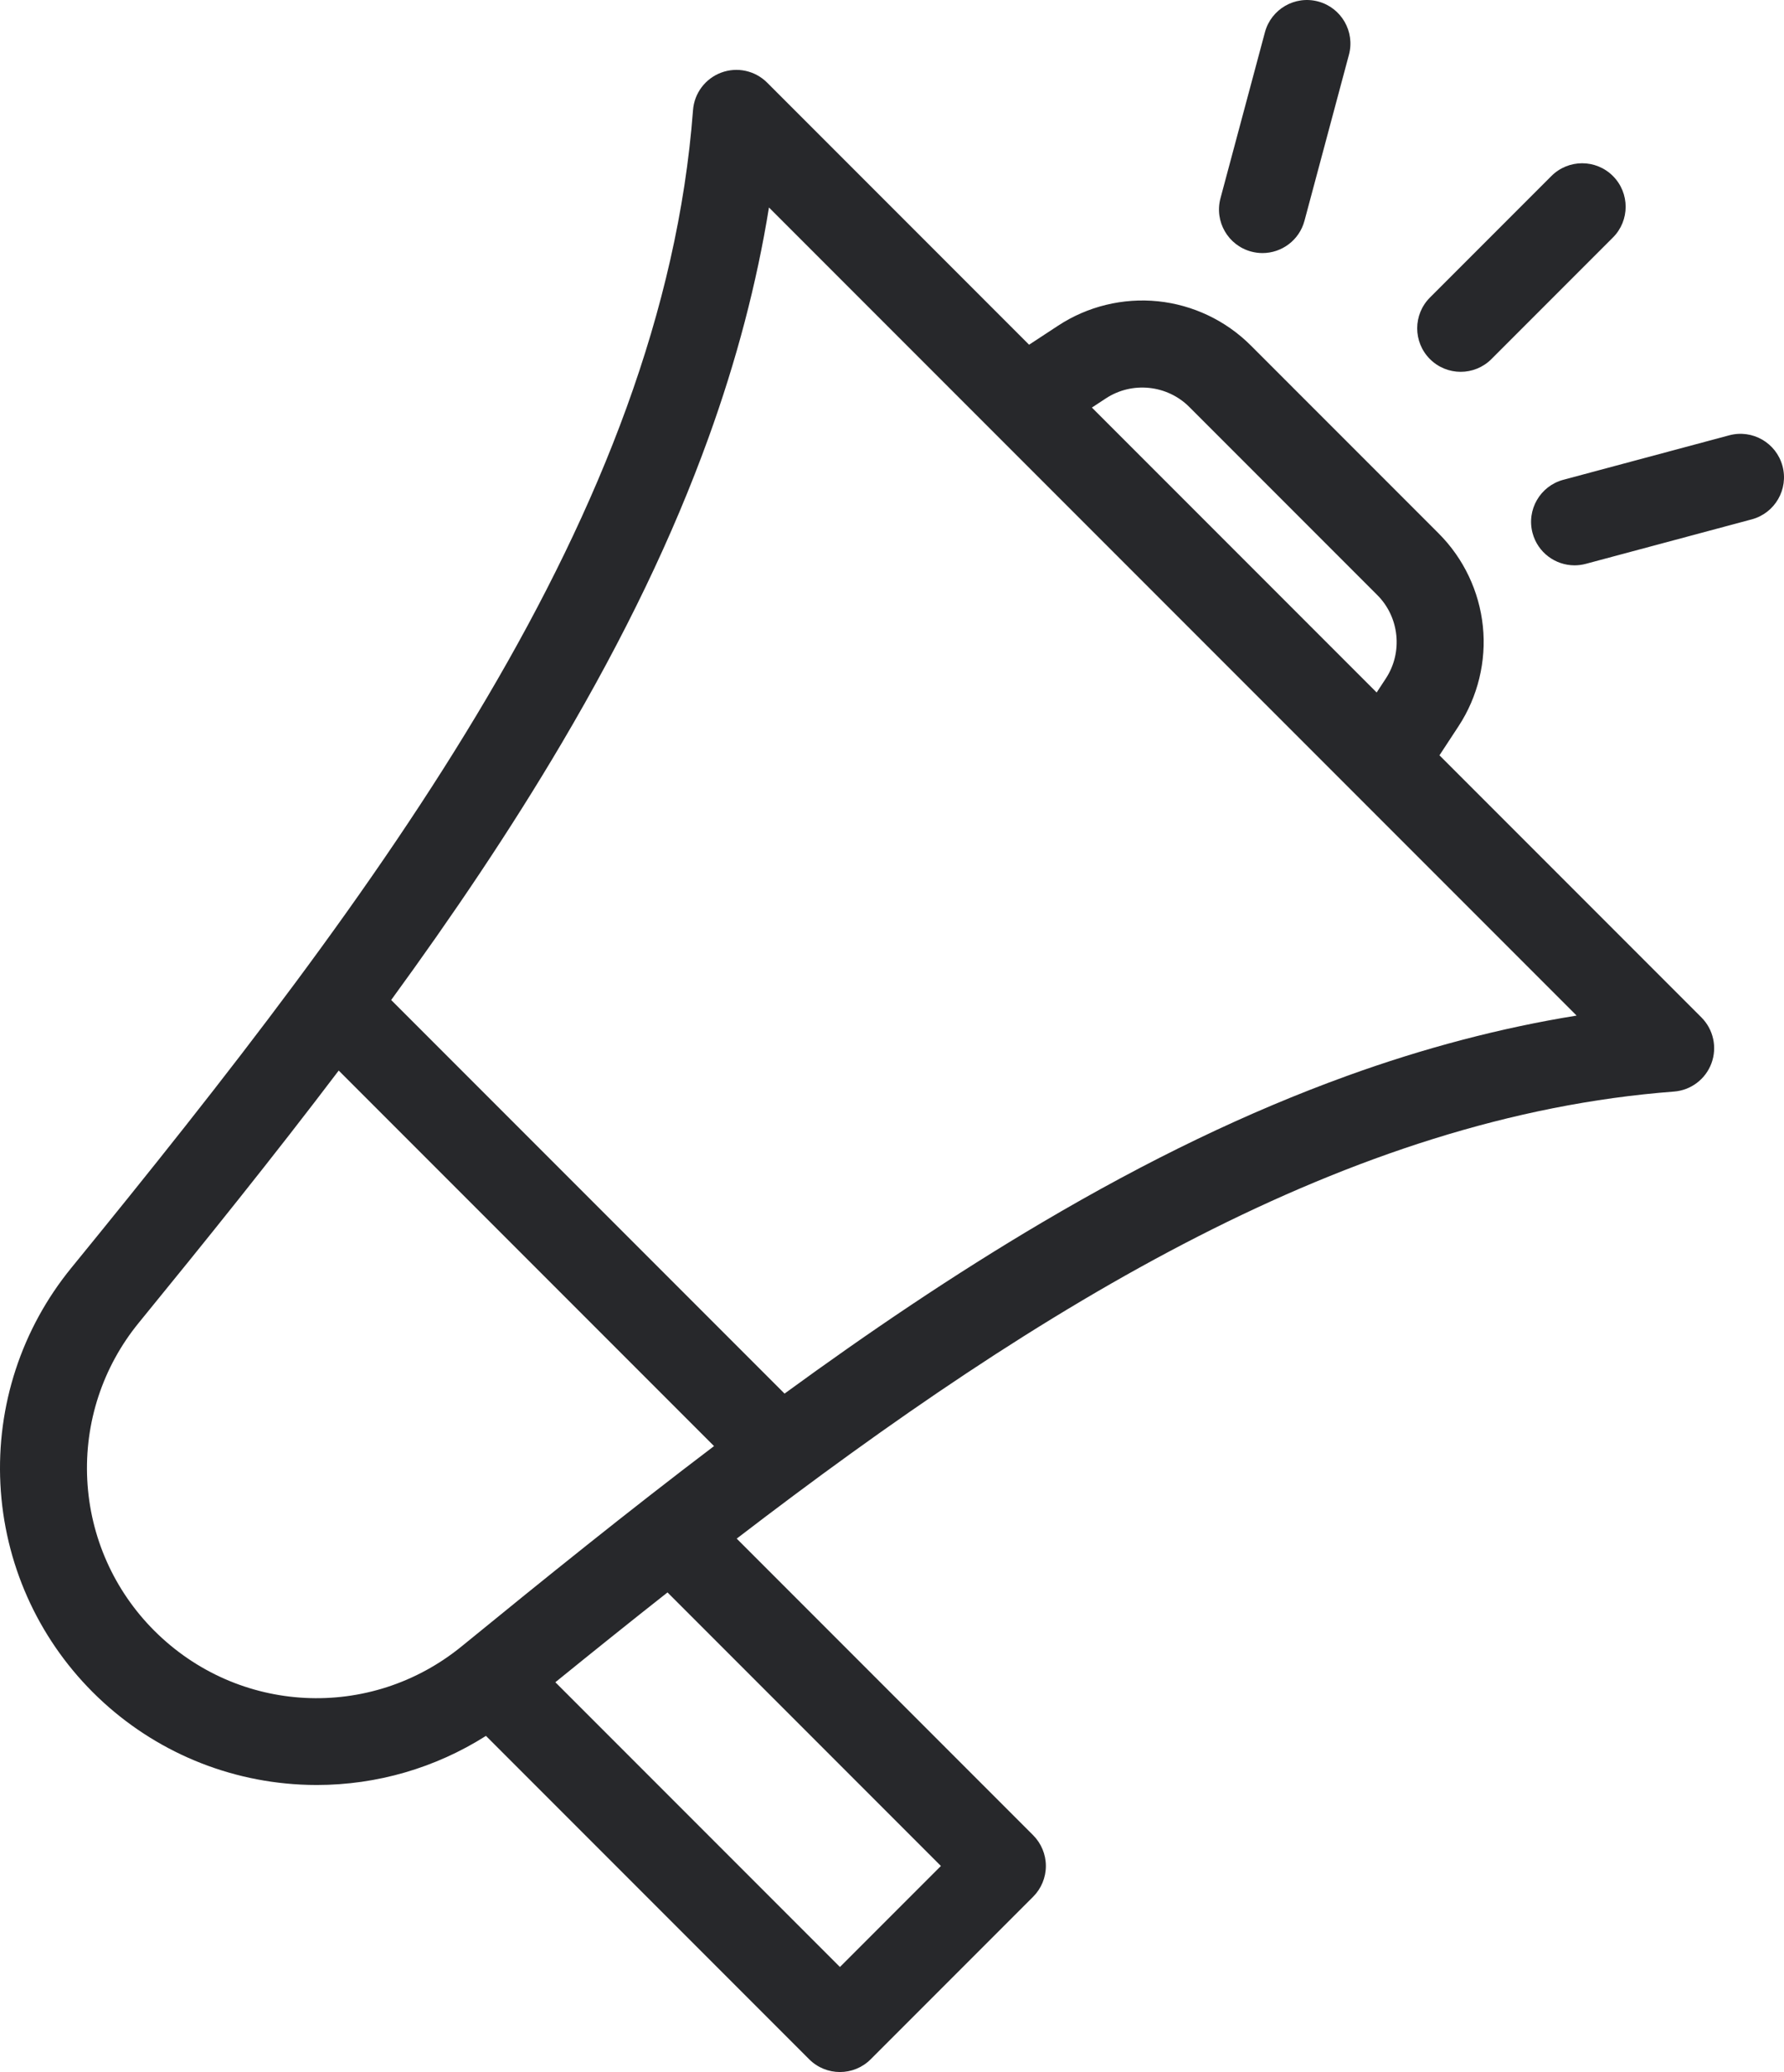 <?xml version="1.0" encoding="UTF-8"?><svg id="Layer_2" xmlns="http://www.w3.org/2000/svg" viewBox="0 0 1436.07 1667"><defs><style>.cls-1{fill:#27282b;stroke-width:0px;}</style></defs><g id="Layer_2-2"><path class="cls-1" d="m1158.72,607.68l15.37-23.43c15.52-23.66,22.48-52.19,19.58-80.33s-15.5-54.67-35.51-74.67l-151.35-151.35c-20.01-20.01-46.53-32.62-74.67-35.51-28.15-2.89-56.67,4.06-80.33,19.58l-23.43,15.37-210.87-210.87c-9.67-9.67-24.08-12.82-36.91-8.07-12.82,4.75-21.71,16.54-22.74,30.17-24.6,324.13-250.77,625.57-500.48,931.5-40,49.01-60.27,110.8-57.06,173.99,3.2,63.18,29.6,122.61,74.33,167.35,44.73,44.73,104.17,71.14,167.35,74.34,4.34.22,8.67.33,12.99.33,48.42,0,95.54-13.75,136.19-39.51l260.19,260.19c6.83,6.83,15.79,10.25,24.75,10.25s17.92-3.42,24.75-10.25l130.77-130.77c6.56-6.56,10.25-15.47,10.25-24.75s-3.69-18.18-10.25-24.75l-238.62-238.62c246.24-188.76,492.97-339.81,754.47-359.67,13.64-1.04,25.42-9.92,30.17-22.74,4.75-12.82,1.6-27.24-8.07-36.91l-210.87-210.87Zm-279.78-279.78l11.28-7.4c21.07-13.82,49.29-10.92,67.11,6.89l151.35,151.35c17.82,17.82,20.72,46.04,6.89,67.11l-7.4,11.28-114.61-114.61-114.62-114.61ZM124.16,1311.91c-32.45-32.45-51.6-75.56-53.92-121.39-2.32-45.83,12.37-90.64,41.38-126.18,53.61-65.68,108.28-133.44,161.03-203.04l302.13,302.13c-69.15,52.4-136.48,106.71-201.76,159.98-.16.13-.31.25-.47.38-.27.22-.54.44-.81.66-73.77,60.21-180.21,54.82-247.58-12.55Zm633.24,189.33l-81.27,81.27-229.09-229.09c30.12-24.43,60.2-48.57,90.28-72.26l220.07,220.07Zm326.54-635.52c-79.22,28.69-159.51,67.29-245.46,118.01-70.47,41.58-139.51,88.27-206.93,137.46l-316.66-316.66c49.19-67.43,95.89-136.47,137.46-206.94,50.71-85.96,89.31-166.25,118-245.47,22.56-62.29,38.84-124.32,48.64-185.19l325.07,325.07,145.03,145.03s0,0,0,0l180.04,180.04c-60.88,9.8-122.9,26.08-185.19,48.64Z"/><path class="cls-1" d="m1175.81,299.14c8.96,0,17.92-3.42,24.75-10.25l97.79-97.79c13.67-13.67,13.67-35.83,0-49.5-13.67-13.67-35.83-13.67-49.5,0l-97.79,97.79c-13.67,13.67-13.67,35.83,0,49.5,6.83,6.83,15.79,10.25,24.75,10.25Z"/><path class="cls-1" d="m1007.19,202.4c3.04.81,6.08,1.2,9.08,1.2,15.45,0,29.6-10.31,33.79-25.95l35.79-133.58c5-18.67-6.08-37.86-24.75-42.87-18.67-5-37.86,6.08-42.87,24.75l-35.79,133.58c-5,18.67,6.08,37.86,24.75,42.87Z"/><path class="cls-1" d="m1434.87,374.97c-5-18.67-24.2-29.75-42.87-24.75l-133.58,35.79c-18.67,5-29.75,24.19-24.75,42.87,4.19,15.64,18.33,25.95,33.79,25.95,3,0,6.05-.39,9.08-1.2l133.58-35.79c18.67-5,29.75-24.19,24.75-42.87Z"/></g></svg>